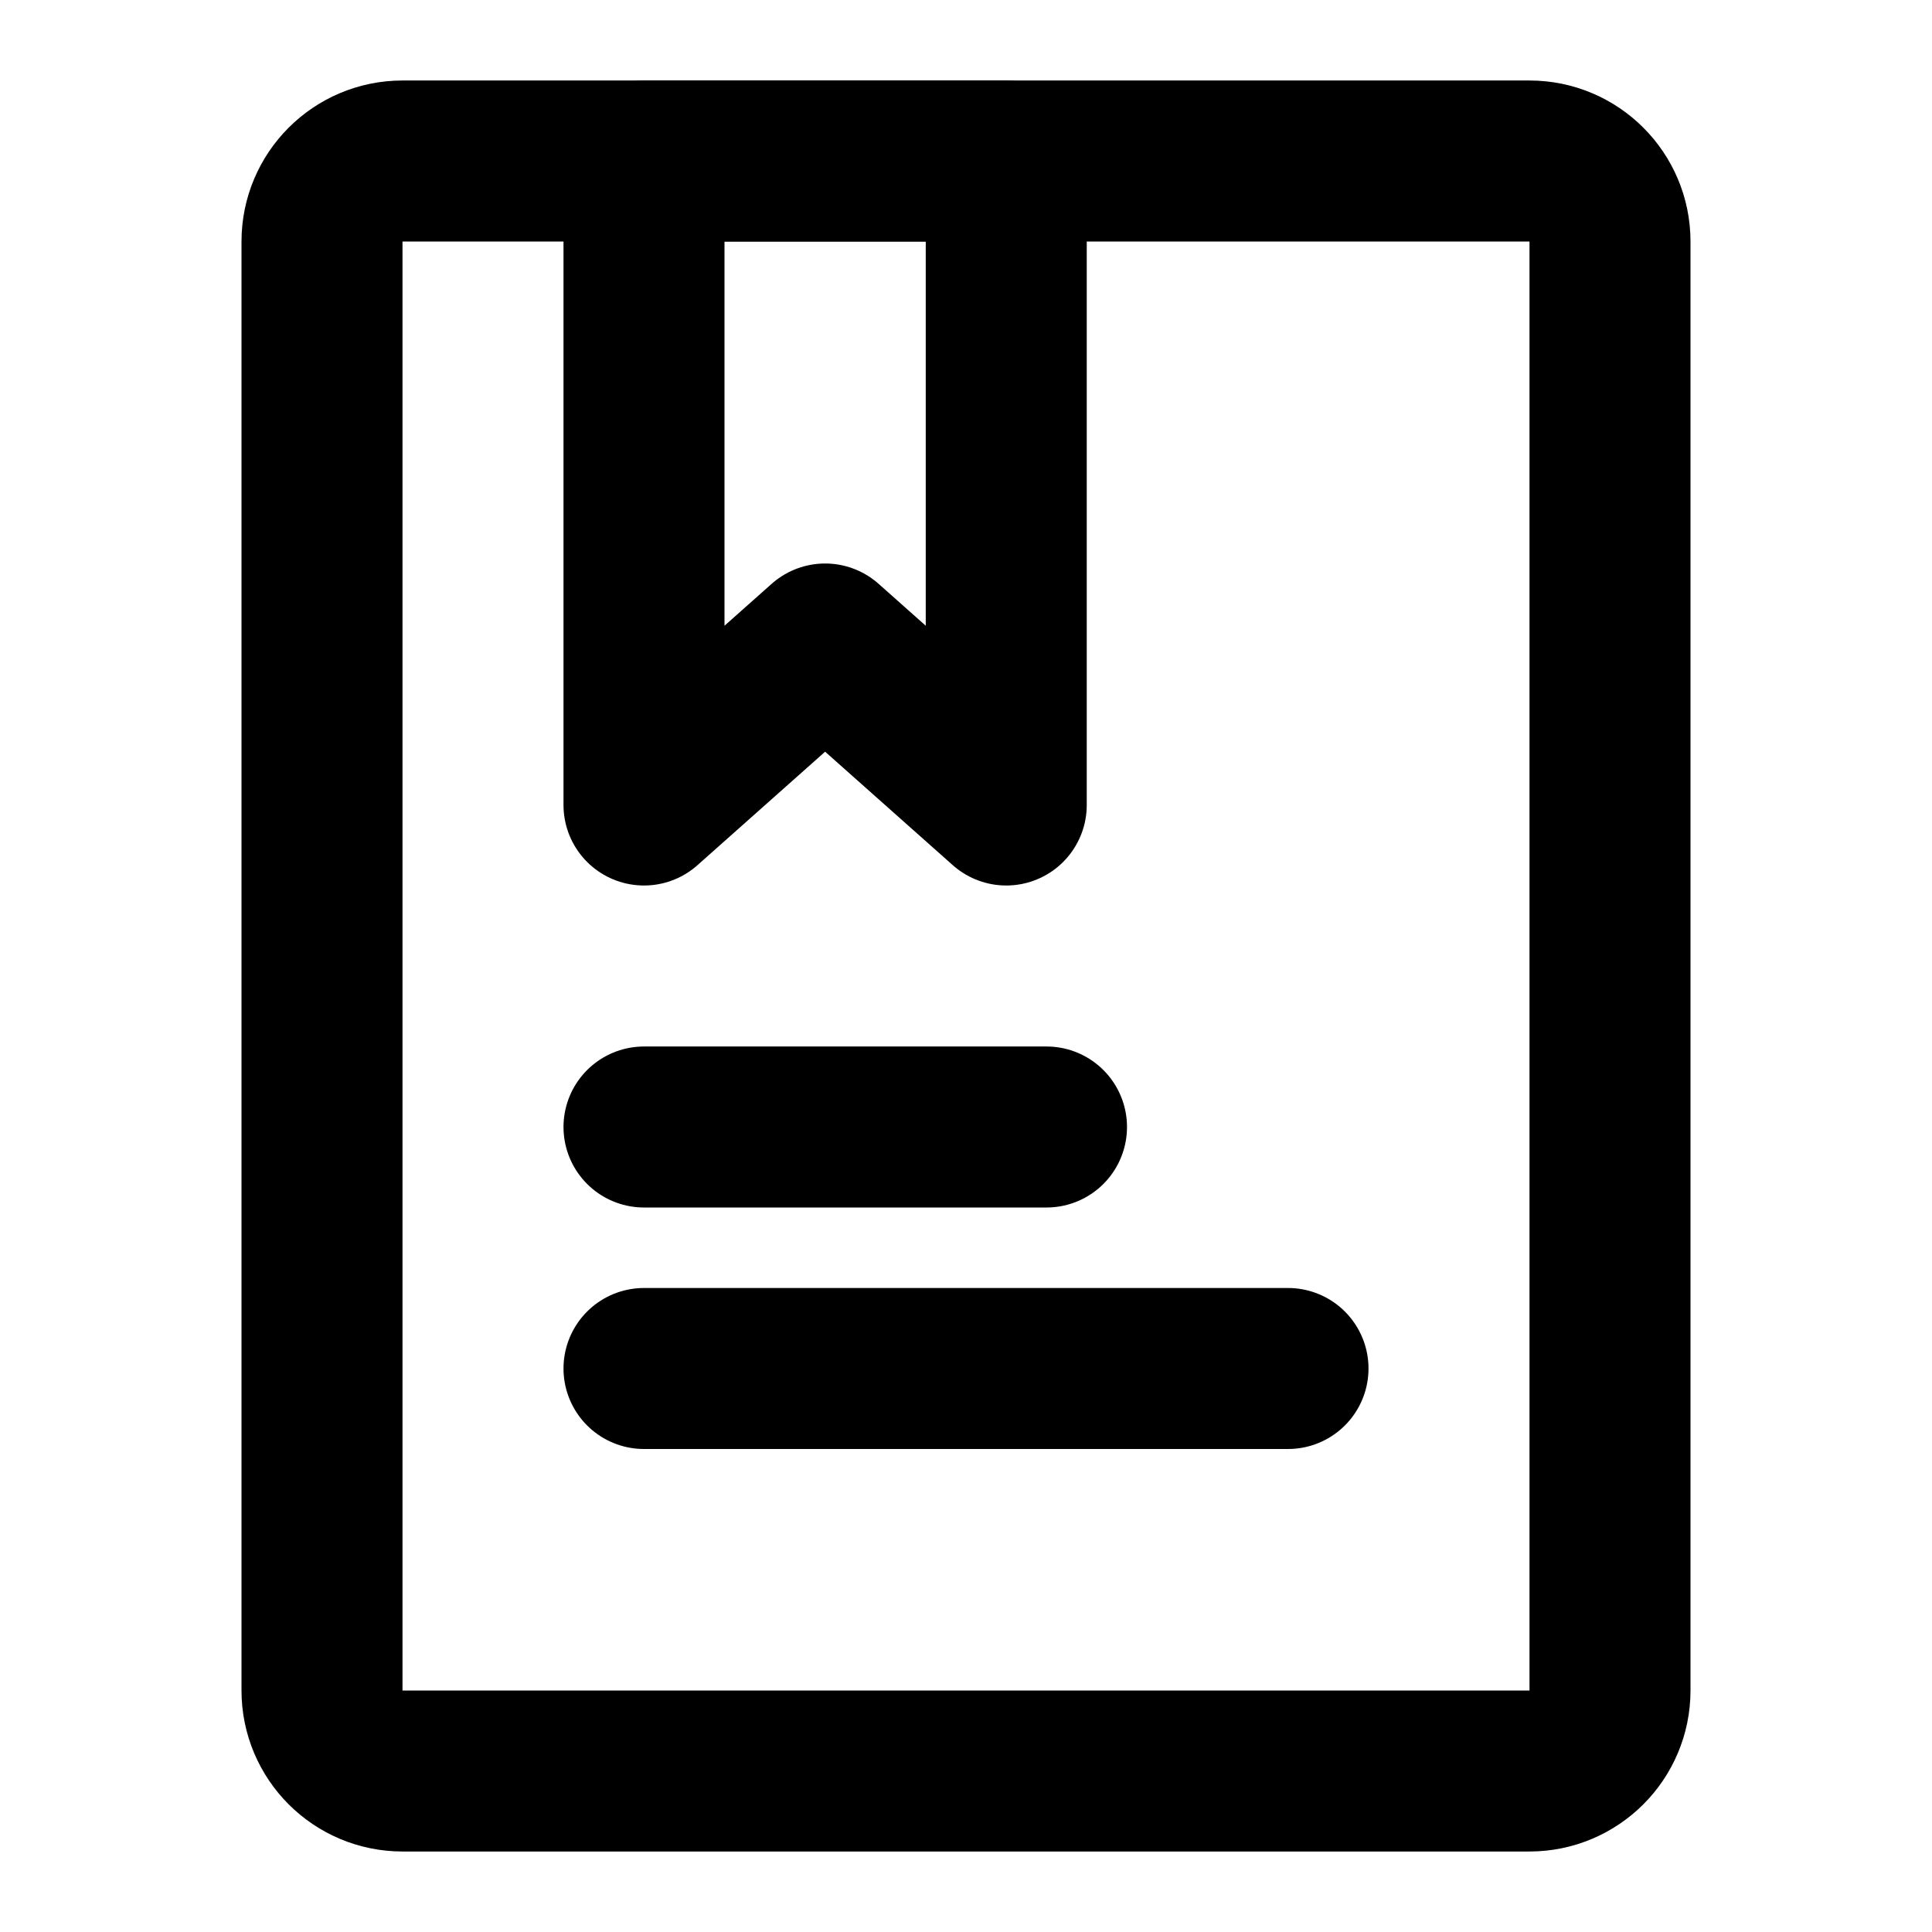 <?xml version="1.0" encoding="UTF-8"?> <svg xmlns="http://www.w3.org/2000/svg" width="24" height="24" viewBox="0 0 24 24" fill="none"><path d="M19 2H5C4.448 2 4 2.448 4 3V21C4 21.552 4.448 22 5 22H19C19.552 22 20 21.552 20 21V3C20 2.448 19.552 2 19 2Z" stroke="black" stroke-width="2" stroke-linecap="round" stroke-linejoin="round"></path><path d="M8 2H12.5V10L10.25 8L8 10V2Z" stroke="black" stroke-width="2" stroke-linecap="round" stroke-linejoin="round"></path><path d="M8 14H13M8 17H16" stroke="black" stroke-width="2" stroke-linecap="round"></path></svg> 